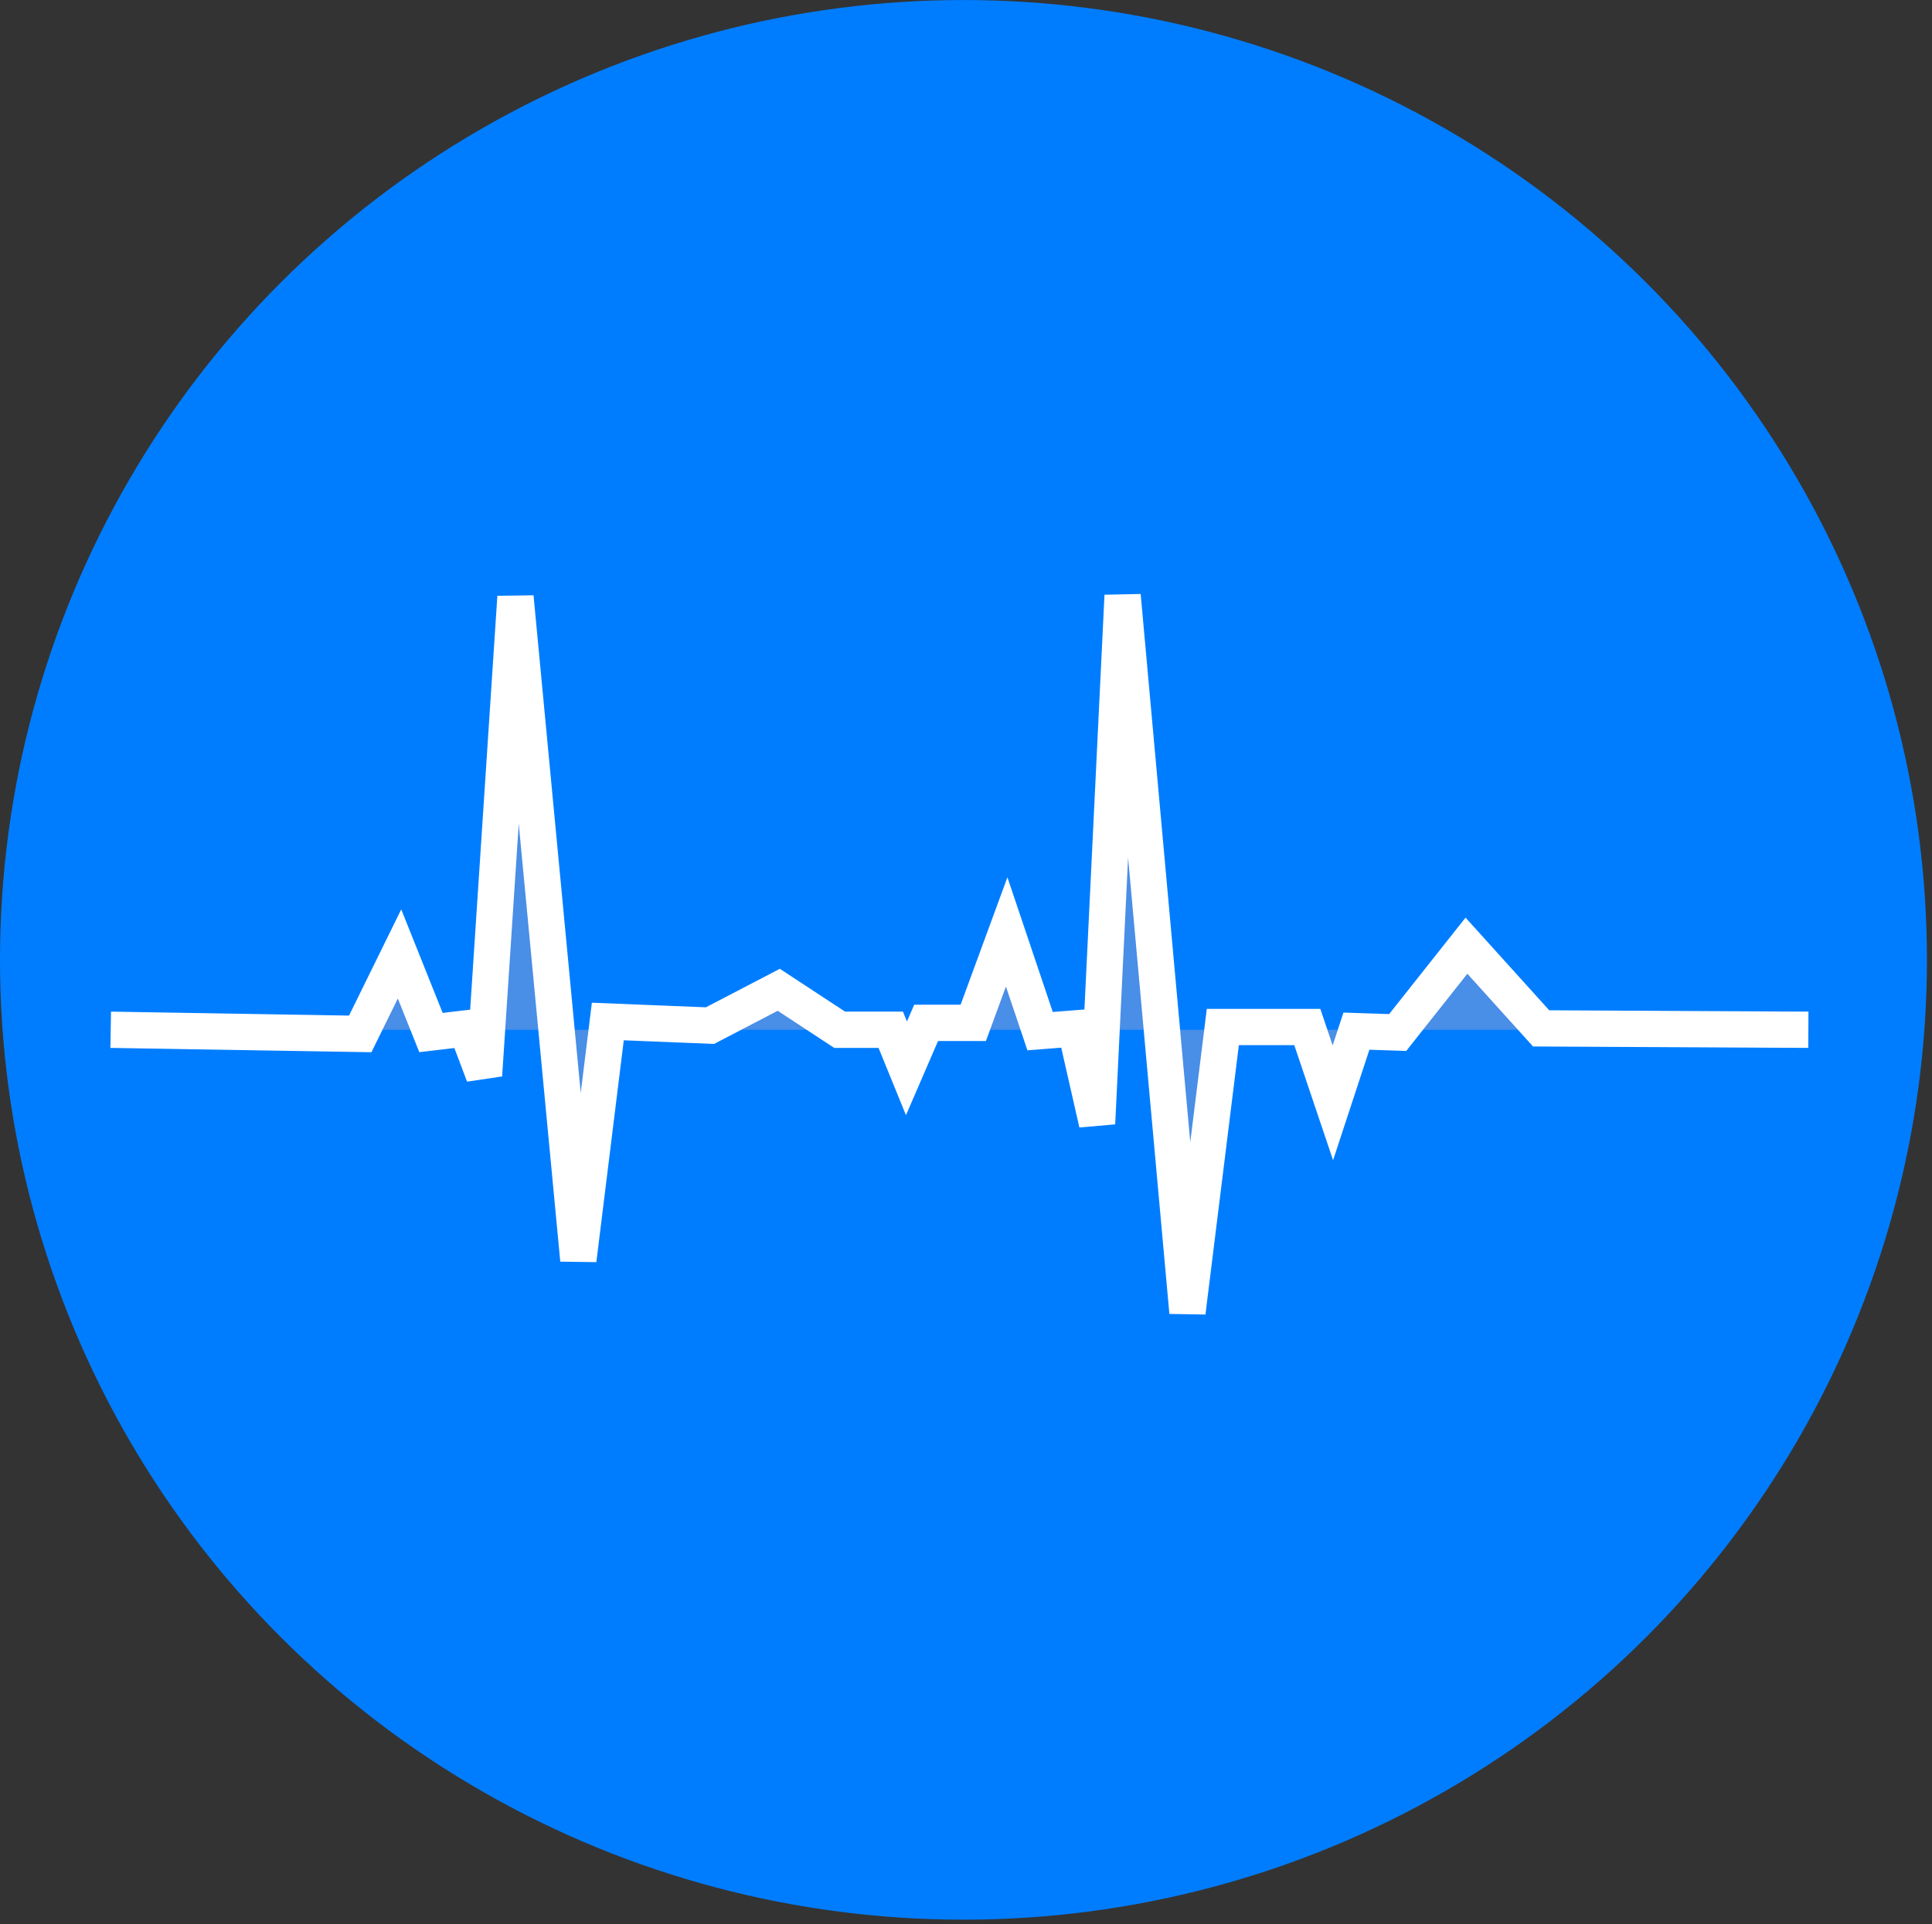 <svg xmlns="http://www.w3.org/2000/svg" xmlns:xlink="http://www.w3.org/1999/xlink" xmlns:serif="http://www.serif.com/" width="100%" height="100%" viewBox="0 0 258 257" xml:space="preserve" style="fill-rule:evenodd;clip-rule:evenodd;">
    <rect x="0" y="0" width="258" height="257" fill="#333333" stroke="none"/>
    <g transform="matrix(3.125,0,0,3.125,0,0)">
        <g transform="matrix(-1,0,0,1,82.344,-0.455)">
            <ellipse cx="41.172" cy="41.478" rx="41.172" ry="41.022" style="fill:rgb(0,125,255);"></ellipse>
        </g>
        <g transform="matrix(1,0,0,1,0,-0.957)">
            <path d="M4.731,44.968L15.394,45.145L17.073,41.728L18.417,45.086L19.928,44.909L20.684,46.912L22.027,26.472L24.714,54.805L25.974,44.615L30.34,44.791L33.279,43.26L35.881,44.968L38.064,44.968L38.736,46.617L39.576,44.673L41.591,44.673L43.018,40.786L44.446,45.027L45.957,44.909L46.881,48.973L47.972,26.413L50.743,57.043L52.255,44.85L55.865,44.85L56.957,48.09L57.964,45.027L59.727,45.086L62.666,41.375L65.857,44.909L77.276,44.968" style="fill:rgb(73,142,231);fill-rule:nonzero;stroke:white;stroke-width:1.55px;"></path>
        </g>
    </g>
</svg>